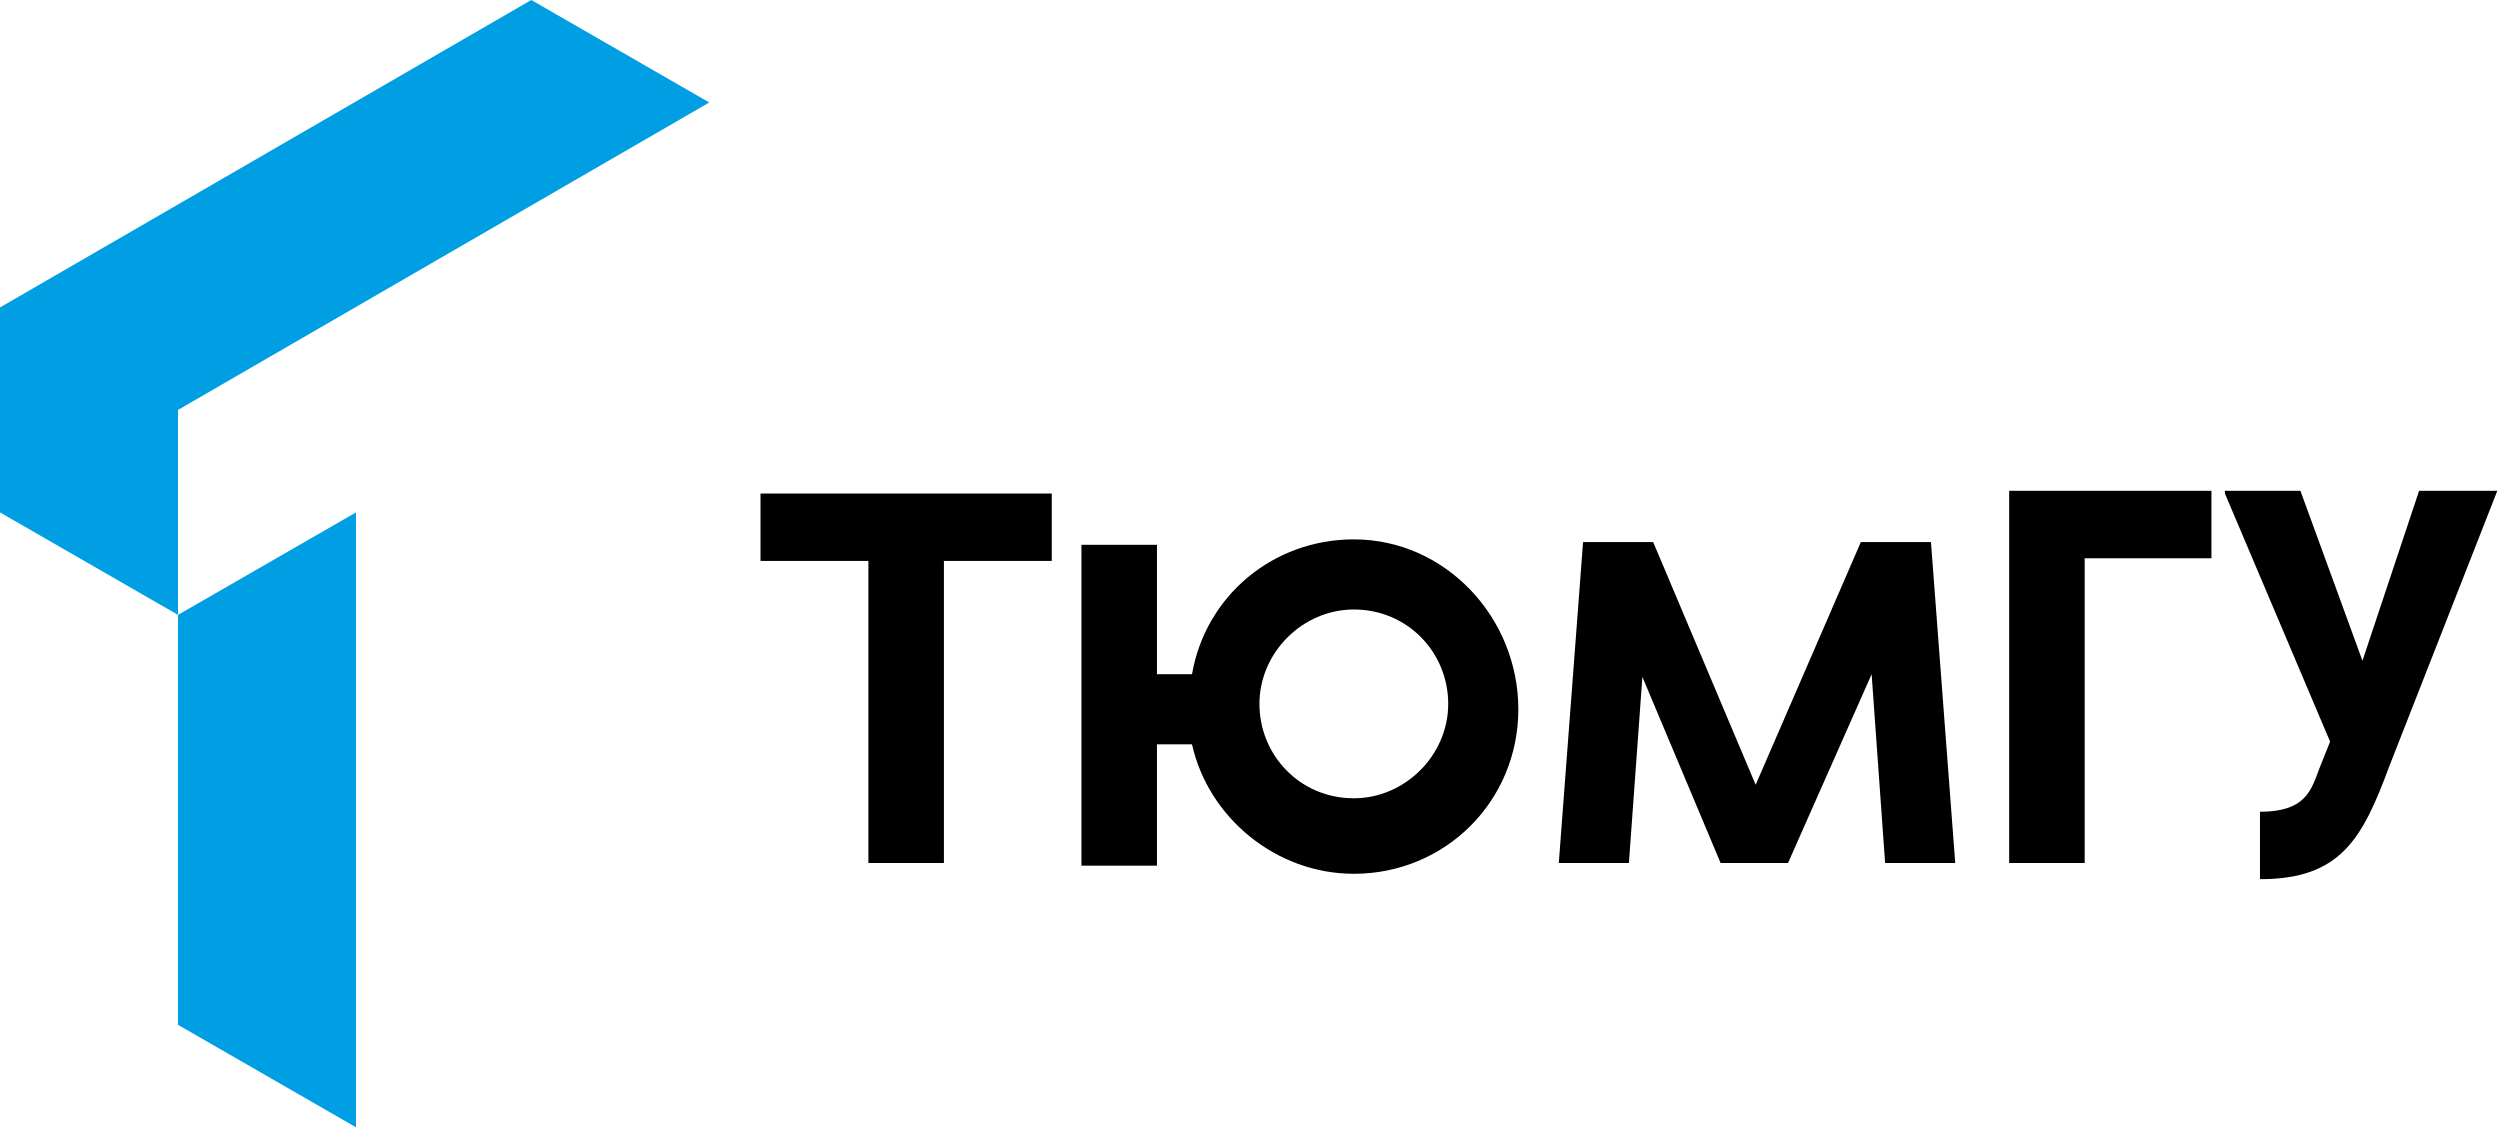 <?xml version="1.0" encoding="utf-8"?>
<!-- Generator: Adobe Illustrator 23.0.3, SVG Export Plug-In . SVG Version: 6.00 Build 0)  -->
<svg version="1.1" id="Слой_1" xmlns="http://www.w3.org/2000/svg" xmlns:xlink="http://www.w3.org/1999/xlink" x="0px" y="0px"
	 viewBox="0 0 92.7 41.8" style="enable-background:new 0 0 92.7 41.8;" xml:space="preserve">
<style type="text/css">
	.st0{fill-rule:evenodd;clip-rule:evenodd;}
	.st1{fill-rule:evenodd;clip-rule:evenodd;fill:#009FE3;}
</style>
<g>
	<path class="st0" d="M39,20.8h-4v11.2h-2.8V20.8h-4v-2.5H39V20.8z M69.4,25l0.5,7h2.6l-0.9-11.9h-0.1H69l-3.9,9l-3.8-9h-2.5h-0.1
		l-0.9,11.9h2.6l0.5-6.9l2.9,6.9h2.5L69.4,25z M50.2,20c-3,0-5.5,2.1-6,5h-1.3v-4.8h-2.8v11.9h2.8v-4.5h1.3c0.6,2.7,3.1,4.8,6,4.8
		c3.4,0,6.1-2.7,6.1-6.1S53.6,20,50.2,20 M50.2,22.6c2,0,3.5,1.6,3.5,3.5s-1.6,3.5-3.5,3.5c-2,0-3.5-1.6-3.5-3.5
		S48.3,22.6,50.2,22.6 M82.5,18.3l3.9,9.2L86,28.5c-0.3,0.8-0.5,1.6-2.2,1.6v2.5c3,0,3.8-1.5,4.8-4.2l4-10.2h-2.9l-2.1,6.3l-2.3-6.3
		H82.5z M77.3,20.8v11.2h-2.8l0-13.8h0H82v2.5H77.3z"/>
	<polygon class="st1" points="26.3,3.8 19.7,0 0,11.4 0,19 6.6,22.8 6.6,15.2 	"/>
	<polygon class="st1" points="13.2,41.8 13.2,19 6.6,22.8 6.6,38 	"/>
</g>
</svg>
